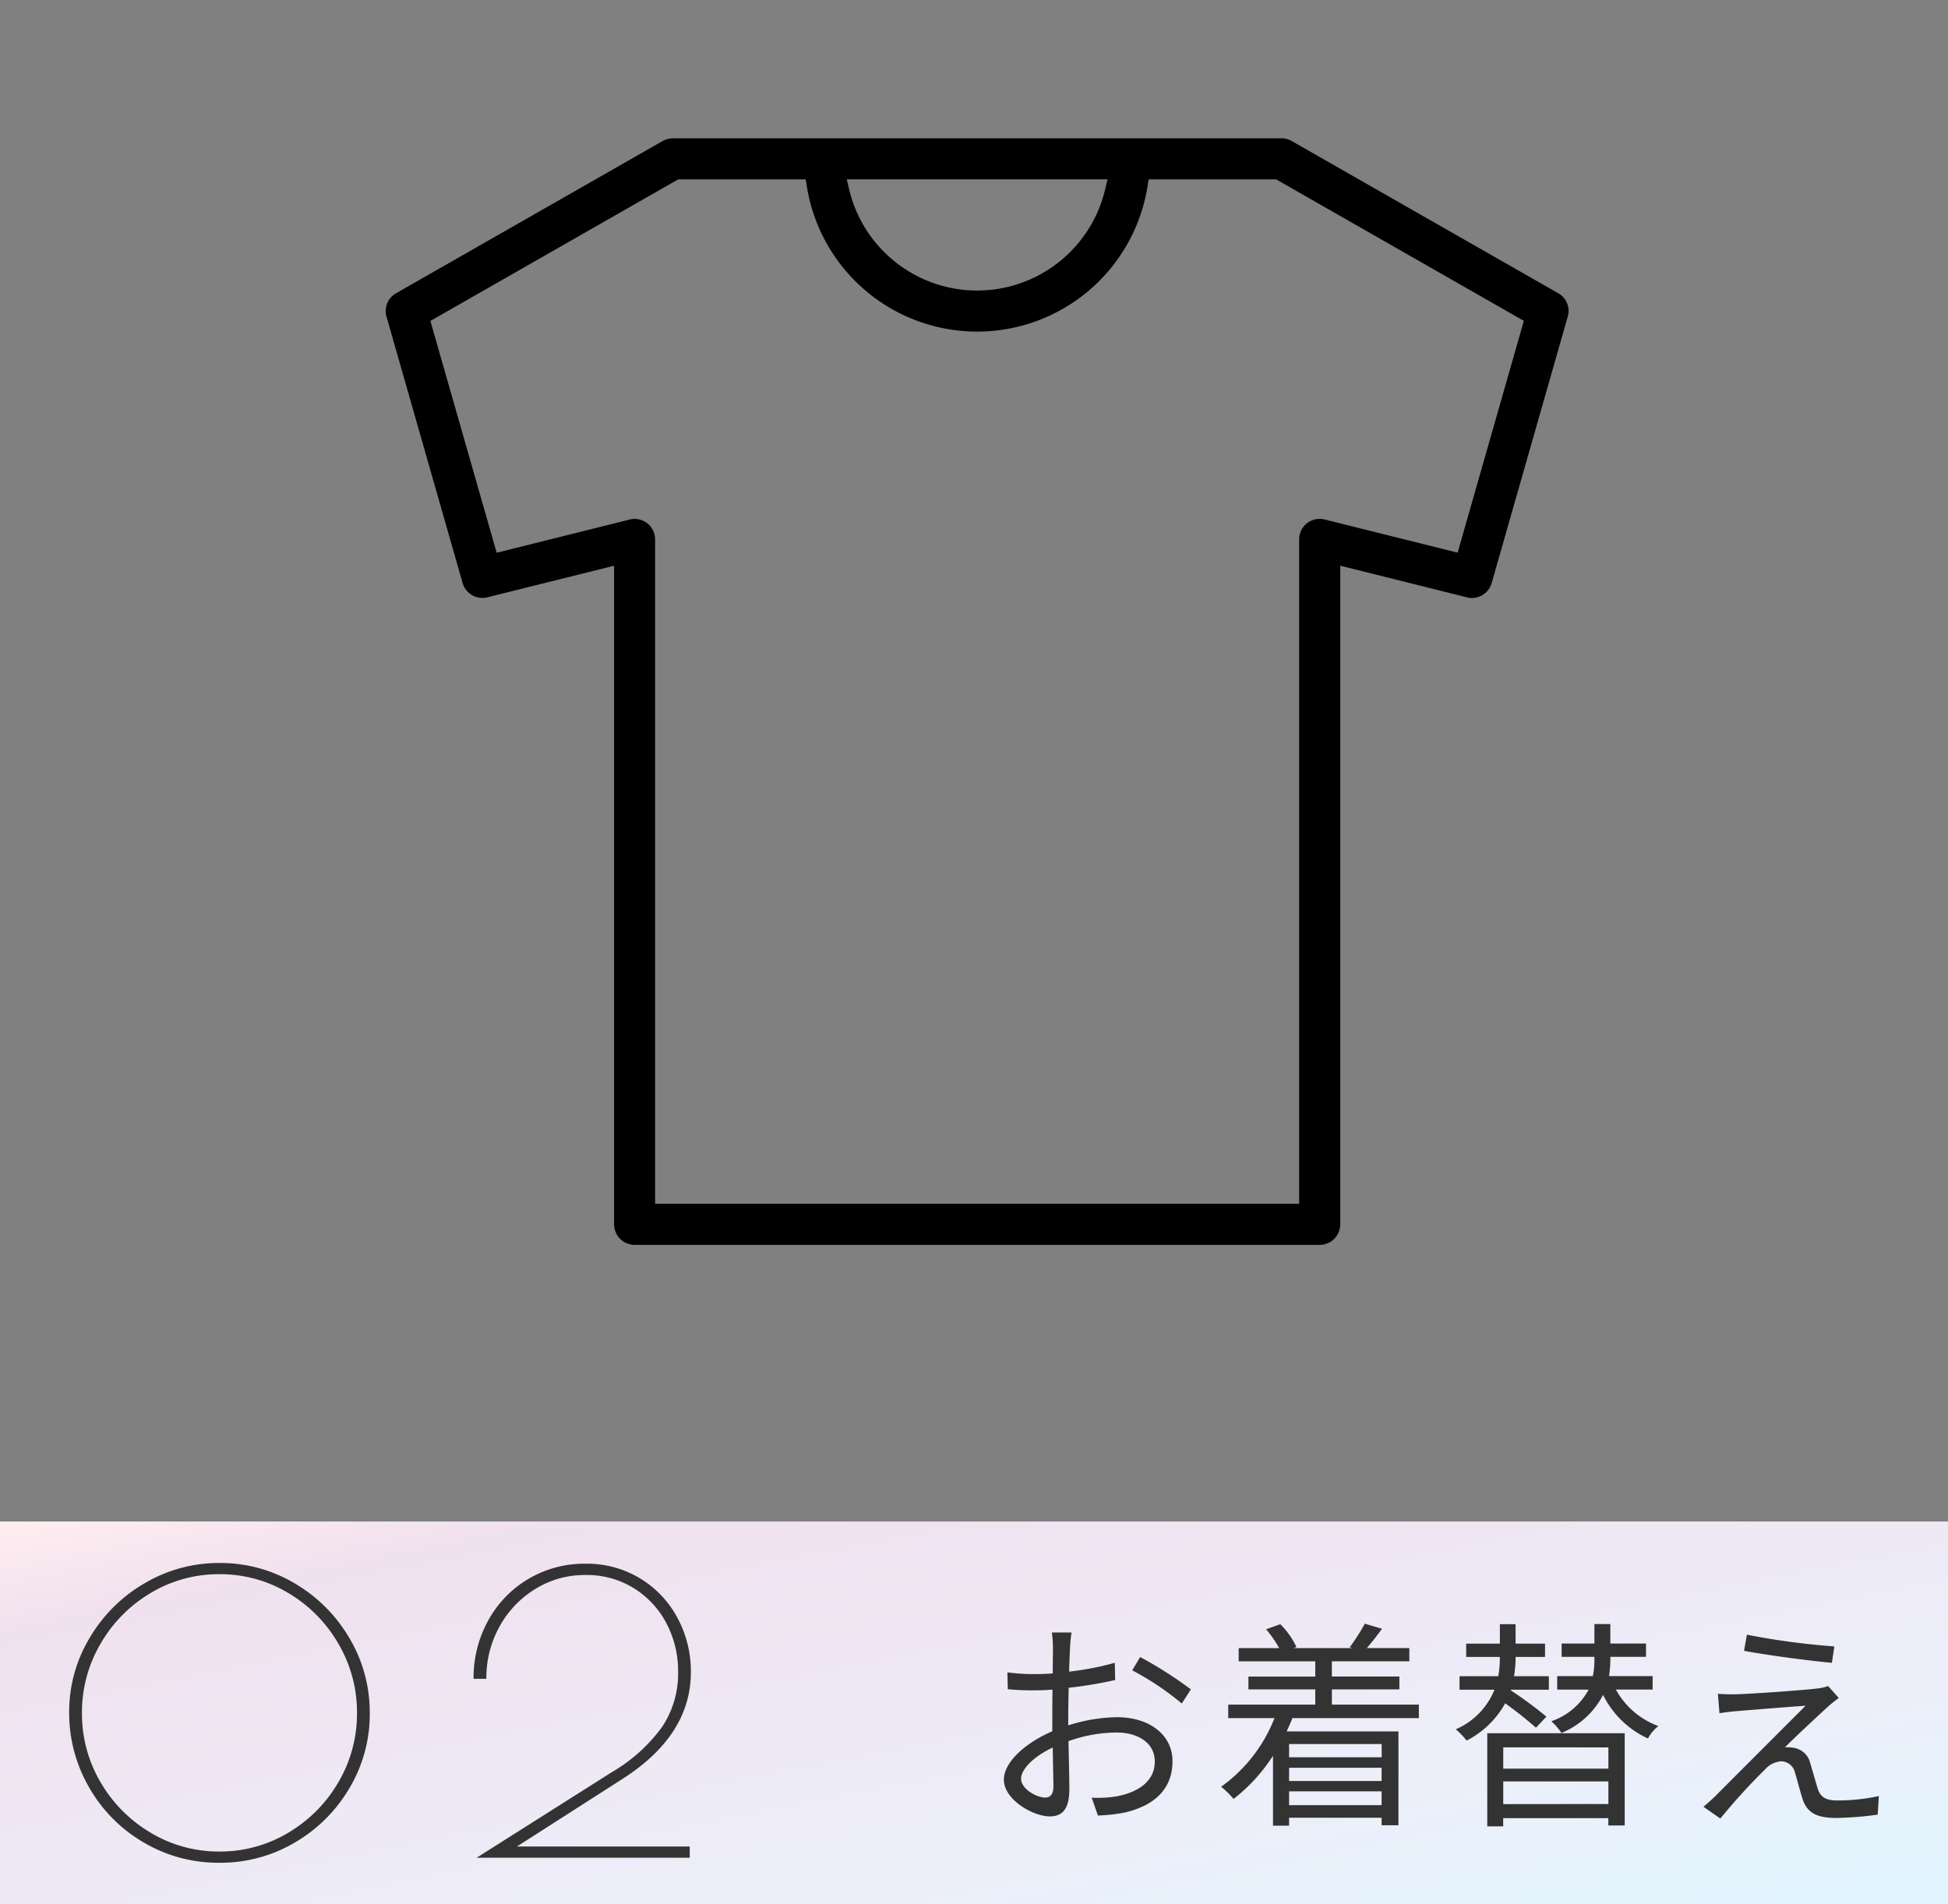 <svg xmlns="http://www.w3.org/2000/svg" xmlns:xlink="http://www.w3.org/1999/xlink" width="140.808" height="137.672" viewBox="0 0 140.808 137.672">
  <rect x="0" y="0" width="140.808" height="137.672" fill="#808080" stroke="none"/>
  <defs>
    <linearGradient id="linear-gradient" x2="1" y2="1" gradientUnits="objectBoundingBox">
      <stop offset="0" stop-color="#ffedef"/>
      <stop offset="0.148" stop-color="#f0e1ee"/>
      <stop offset="0.714" stop-color="#eceffa"/>
      <stop offset="1" stop-color="#e0f6ff"/>
    </linearGradient>
  </defs>
  <g id="flow_image02" transform="translate(-910.536 -735.606)">
    <g id="グループ_122782" data-name="グループ 122782" transform="translate(-346.584 -7930.586)">
      <rect id="長方形_44219" data-name="長方形 44219" width="140.808" height="27.672" transform="translate(1257.12 8776.192)" fill="url(#linear-gradient)"/>
      <path id="パス_39455" data-name="パス 39455" d="M6.576-12.784H5.152a8.437,8.437,0,0,1,.08,1.136c0,.288-.016.992-.016,1.824-.448.032-.864.048-1.232.048A14.805,14.805,0,0,1,1.936-9.9l.032,1.216a17.575,17.575,0,0,0,2.048.08c.336,0,.736-.016,1.184-.048-.016.7-.016,1.456-.016,2.1v.912c-1.84.784-3.5,2.176-3.5,3.5C1.68-.72,3.76.512,5.008.512c.864,0,1.408-.48,1.408-1.968,0-.688-.032-2.112-.064-3.472A10.481,10.481,0,0,1,9.84-5.552c1.52,0,2.752.736,2.752,2.1,0,1.472-1.28,2.224-2.688,2.5a8.182,8.182,0,0,1-1.872.112L8.48.448A12.133,12.133,0,0,0,10.464.224c2.192-.528,3.408-1.76,3.408-3.7,0-1.92-1.68-3.184-4.016-3.184a12.1,12.1,0,0,0-3.52.592v-.56c0-.64.016-1.408.032-2.16a29.373,29.373,0,0,0,3.36-.56L9.7-10.592a21.518,21.518,0,0,1-3.3.64c.016-.72.048-1.344.064-1.728A10.264,10.264,0,0,1,6.576-12.784Zm4.96,1.776-.576.96a20.3,20.3,0,0,1,3.584,2.4L15.2-8.672A29.083,29.083,0,0,0,11.536-11.008Zm-8.608,8.8c0-.72.976-1.648,2.288-2.256.016,1.168.048,2.256.048,2.832,0,.528-.224.784-.592.784C4.048-.848,2.928-1.472,2.928-2.208ZM28.992-4.72v.96H22.3v-.96ZM22.3-.3V-1.3h6.688V-.3Zm6.688-1.744H22.3v-.96h6.688ZM31.68-6.592v-.976H25.392v-1.1h4.88V-9.6h-4.88v-1.1h5.6v-.96H27.92c.352-.4.736-.9,1.1-1.392l-1.248-.368a14.367,14.367,0,0,1-1.088,1.7l.176.064H22.64l.192-.08a5.91,5.91,0,0,0-1.168-1.648l-1.024.368a9.048,9.048,0,0,1,.944,1.36H18.656v.96h5.536v1.1H19.36v.928h4.832v1.1H17.9v.976h3.344a11.036,11.036,0,0,1-3.856,4.96,6.676,6.676,0,0,1,.9.88,12.49,12.49,0,0,0,2.848-3.12V1.184H22.3V.608h6.688v.544h1.216V-5.632h-8.08c.144-.32.288-.64.416-.96ZM40.9-6.7a29.279,29.279,0,0,0-2.576-1.9l.016-.048h2.736v-.976H38.56a8.572,8.572,0,0,0,.112-1.392H40.8v-.96H38.672v-1.408H37.536v1.408H35.1v.96h2.432a7.283,7.283,0,0,1-.112,1.392h-2.8v.976h2.528a5.266,5.266,0,0,1-2.8,2.864,5.357,5.357,0,0,1,.784.816A6.645,6.645,0,0,0,37.92-7.664,27.824,27.824,0,0,1,40.144-5.9Zm4.48,2.224v1.536h-7.6V-4.48Zm-7.6,4.1V-2.016h7.6V-.384ZM36.624,1.232h1.152V.64h7.6v.528H46.56V-5.5H36.624ZM48.576-8.656v-.976H45.424a8.308,8.308,0,0,0,.1-1.232v-.16H48.1v-.96H45.52v-1.408H44.368v1.408H42v.96h2.368v.16a5.686,5.686,0,0,1-.112,1.232H41.68v.976h2.272a4.8,4.8,0,0,1-2.7,2.288,4.591,4.591,0,0,1,.736.848,5.9,5.9,0,0,0,3.008-2.752A6.752,6.752,0,0,0,48.24-5.12a2.885,2.885,0,0,1,.752-.9,5.751,5.751,0,0,1-3.072-2.64Zm6.816-3.968-.208,1.168c1.952.352,4.752.72,6.352.864l.176-1.184A53.015,53.015,0,0,1,55.392-12.624Zm6.64,4.576-.768-.864a3.43,3.43,0,0,1-.768.176c-1.2.144-4.928.4-5.84.416a11.943,11.943,0,0,1-1.36-.032l.112,1.408c.352-.064.768-.112,1.3-.16.976-.08,3.664-.3,4.928-.384C58.048-5.9,53.7-1.552,53.056-.9c-.32.3-.608.544-.8.72l1.216.848A44.023,44.023,0,0,1,56.72-2.9,1.706,1.706,0,0,1,57.9-3.472a1.06,1.06,0,0,1,.976.848c.144.464.384,1.408.544,1.888C59.76.32,60.56.624,61.84.624a23.89,23.89,0,0,0,3.008-.24l.08-1.344A13.8,13.8,0,0,1,61.9-.64c-.816,0-1.2-.256-1.392-.864-.16-.528-.384-1.328-.528-1.792a1.456,1.456,0,0,0-1.216-1.152,2.769,2.769,0,0,0-.624-.032c.592-.608,2.4-2.288,3.008-2.848A9.3,9.3,0,0,1,62.032-8.048Z" transform="translate(1328 8797)" fill="#333"/>
      <path id="パス_39454" data-name="パス 39454" d="M11.984.364A10.6,10.6,0,0,1,6.5-1.106,10.789,10.789,0,0,1,2.562-5.082,10.732,10.732,0,0,1,1.12-10.528a10.349,10.349,0,0,1,1.47-5.348,11.007,11.007,0,0,1,3.976-3.962,10.524,10.524,0,0,1,5.418-1.47,10.5,10.5,0,0,1,5.432,1.47,11.042,11.042,0,0,1,3.962,3.962,10.5,10.5,0,0,1,1.47,5.432,10.452,10.452,0,0,1-1.456,5.39,10.965,10.965,0,0,1-3.948,3.948A10.552,10.552,0,0,1,11.984.364Zm0-.812a9.544,9.544,0,0,0,4.97-1.358A10.154,10.154,0,0,0,20.58-5.46a9.745,9.745,0,0,0,1.344-5.012,9.768,9.768,0,0,0-1.344-5,10.12,10.12,0,0,0-3.626-3.668,9.544,9.544,0,0,0-4.97-1.358,9.544,9.544,0,0,0-4.97,1.358A10.12,10.12,0,0,0,3.388-15.47a9.768,9.768,0,0,0-1.344,5A9.745,9.745,0,0,0,3.388-5.46,10.154,10.154,0,0,0,7.014-1.806,9.544,9.544,0,0,0,11.984-.448Zm28.364-5.74A11.861,11.861,0,0,0,43.974-9.45a6.963,6.963,0,0,0,1.162-3.99,7.4,7.4,0,0,0-.84-3.5,6.542,6.542,0,0,0-2.366-2.548,6.448,6.448,0,0,0-3.486-.952,6.783,6.783,0,0,0-3.626,1.008,7.312,7.312,0,0,0-2.59,2.716,7.632,7.632,0,0,0-.952,3.78h-.924a8.518,8.518,0,0,1,1.064-4.228,7.877,7.877,0,0,1,2.912-3,7.939,7.939,0,0,1,4.116-1.092,7.4,7.4,0,0,1,3.948,1.064,7.426,7.426,0,0,1,2.7,2.856,8.129,8.129,0,0,1,.966,3.92q0,4.564-4.956,7.728L33.488-.812H45.976V0h-15.4Z" transform="translate(1261 8800.5)" fill="#333"/>
    </g>
    <g id="グループ_122938" data-name="グループ 122938" transform="translate(2 5.692)">
      <path id="パス_39420" data-name="パス 39420" d="M167.617,91.209a1.486,1.486,0,0,1-1.483-1.483V42.109l-9.162,2.285a1.49,1.49,0,0,1-1.788-1.036l-5.5-19.255a1.476,1.476,0,0,1,.692-1.693l19.258-11a1.5,1.5,0,0,1,.736-.2h44.019a1.478,1.478,0,0,1,.733.2L234.381,22.41a1.464,1.464,0,0,1,.687,1.687l-5.5,19.263a1.492,1.492,0,0,1-1.424,1.083,1.387,1.387,0,0,1-.354-.046l-9.167-2.289V89.726a1.485,1.485,0,0,1-1.483,1.483Zm0-52.486a1.5,1.5,0,0,1,.914.319,1.467,1.467,0,0,1,.566,1.163V88.241h46.555V40.205a1.48,1.48,0,0,1,.57-1.171,1.509,1.509,0,0,1,.918-.311,1.484,1.484,0,0,1,.357.043l9.61,2.4,4.786-16.76-17.9-10.228h-9.22l-.078.488a12.47,12.47,0,0,1-24.632,0l-.079-.488h-9.219l-17.91,10.234,4.791,16.758,9.613-2.4a1.46,1.46,0,0,1,.362-.048m15.5-23.833a9.51,9.51,0,0,0,18.511,0l.17-.713H182.952Z" transform="translate(786.791 728.705)"/>
      <rect id="長方形_44237" data-name="長方形 44237" width="103" height="100" transform="translate(927.416 729.914)" fill="none"/>
    </g>
  </g>
</svg>
